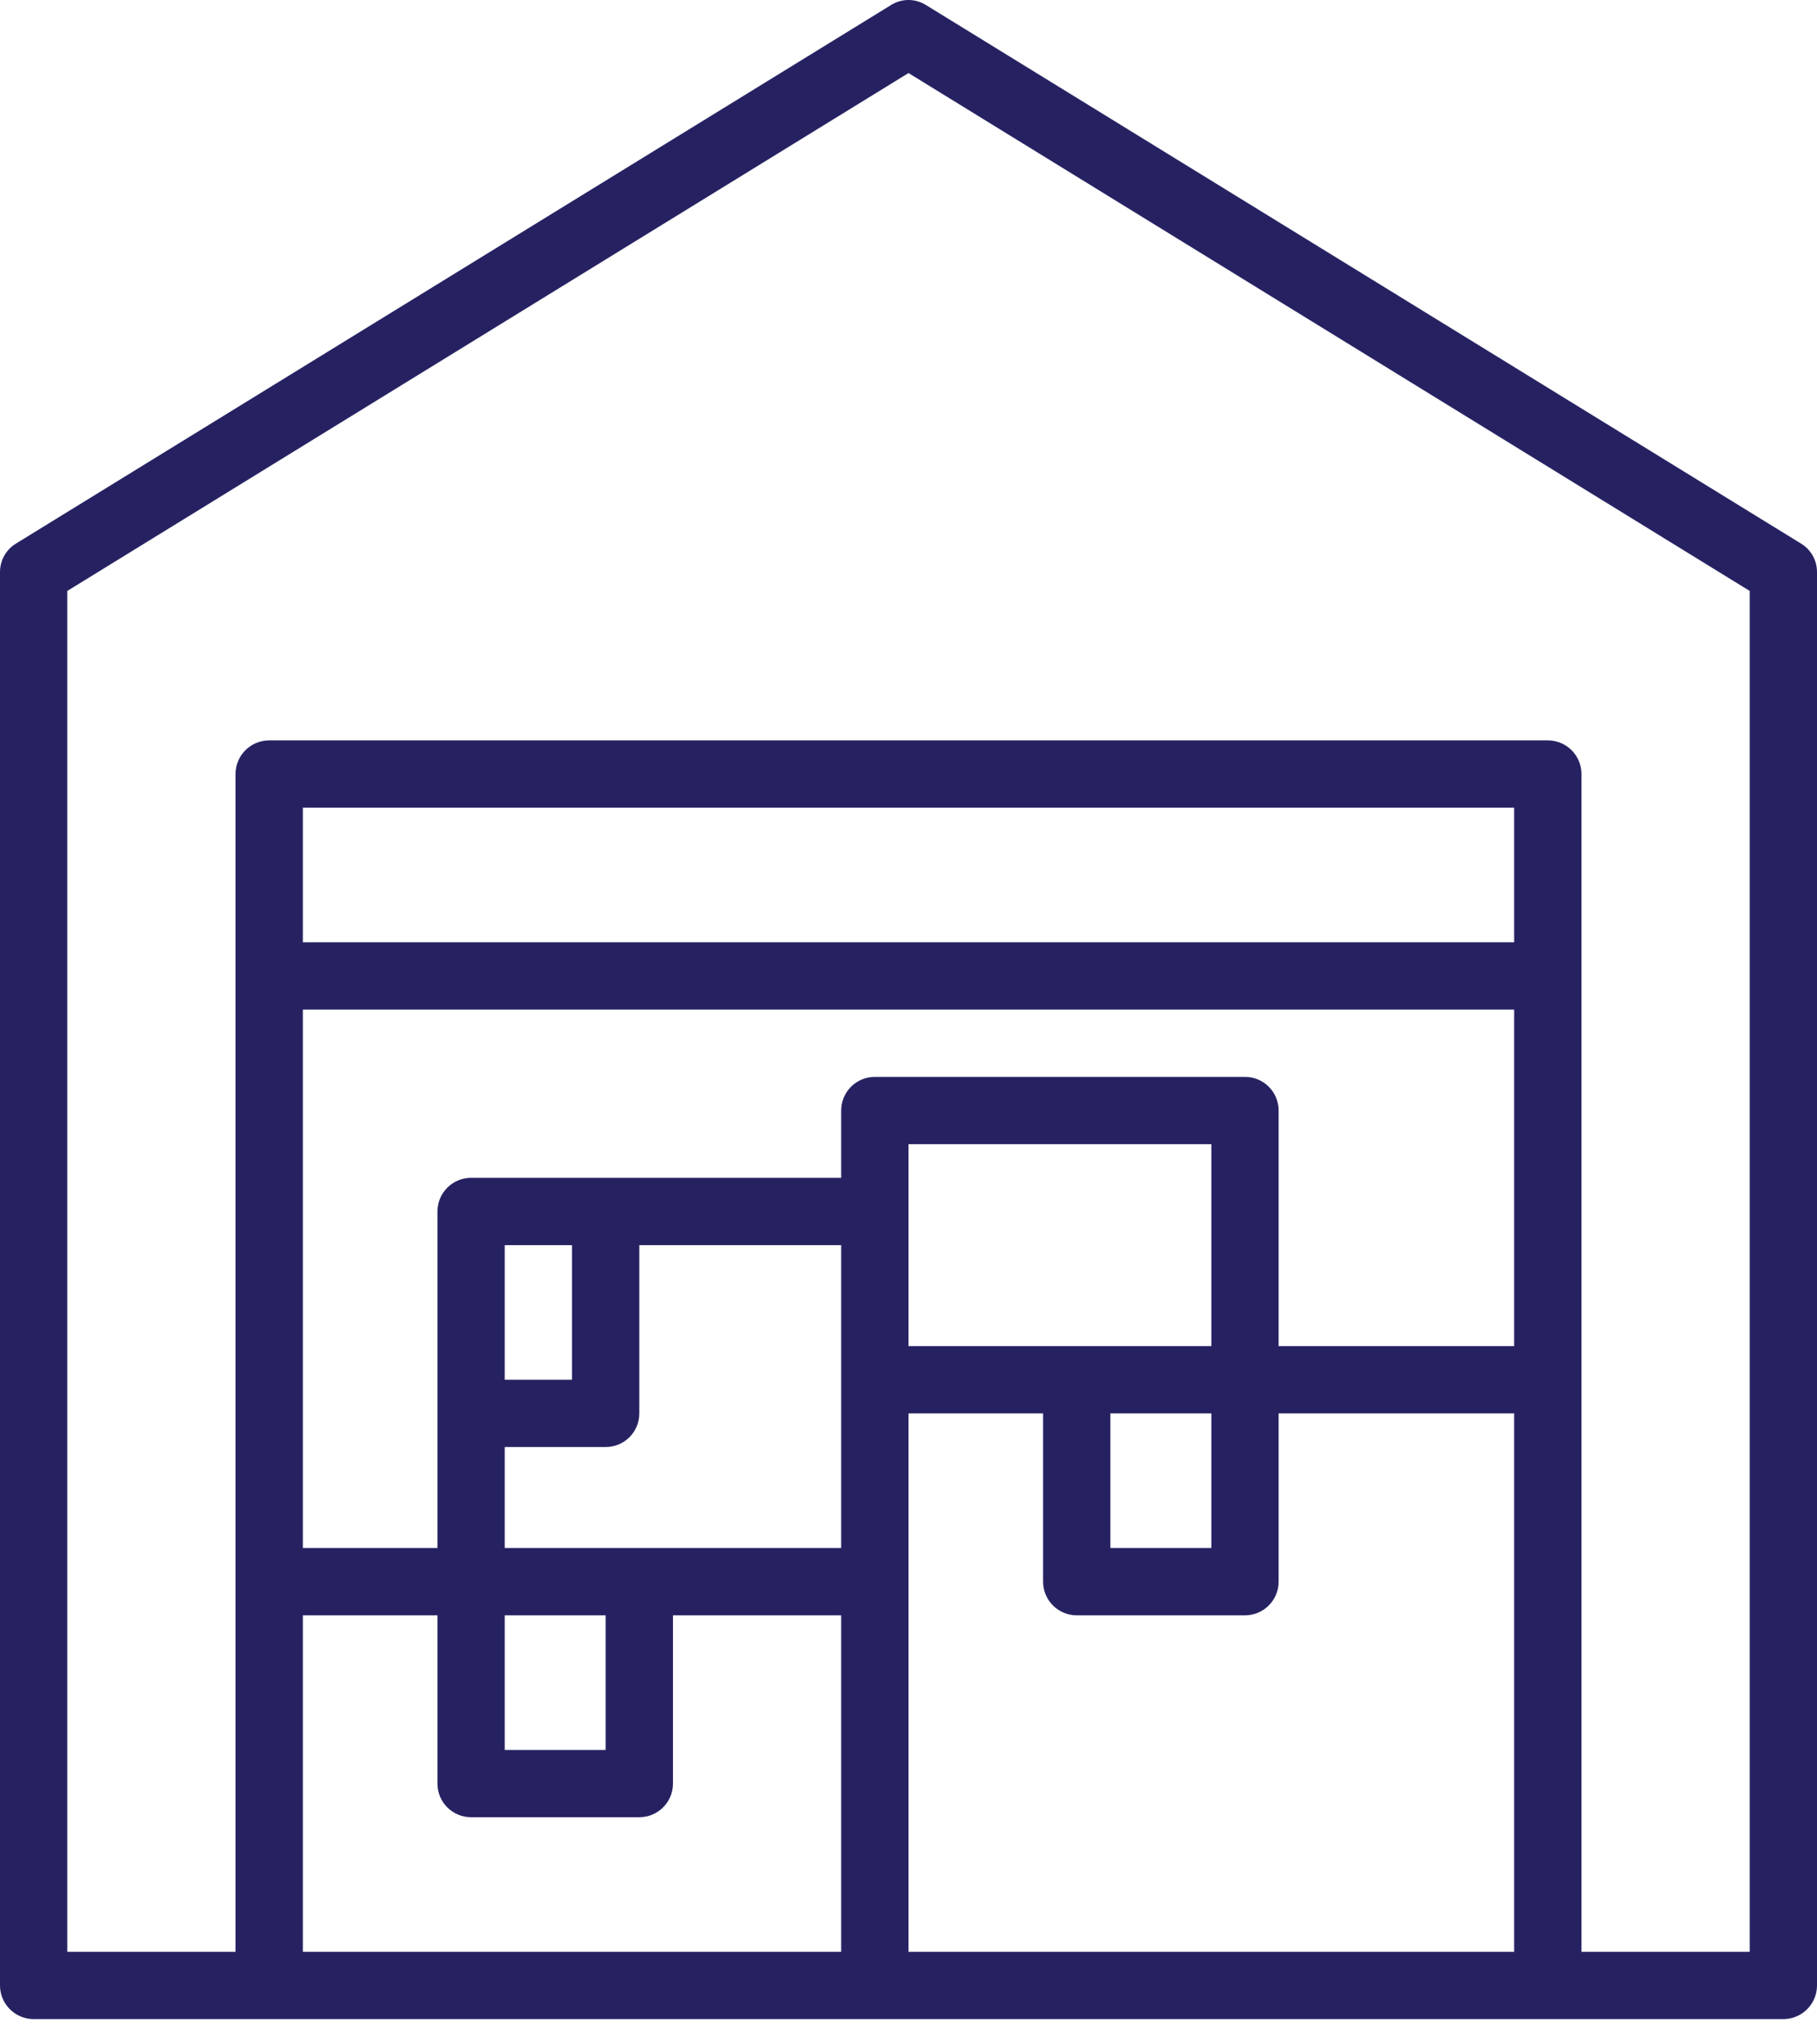 <svg width="40" height="45" viewBox="0 0 40 45" fill="none" xmlns="http://www.w3.org/2000/svg">
<path d="M39.645 11.963L20.385 0.111C20.148 -0.037 19.852 -0.037 19.615 0.111L0.355 11.963C0.133 12.096 0 12.333 0 12.593V43.704C0 44.111 0.333 44.444 0.741 44.444H39.259C39.667 44.444 40 44.111 40 43.704V12.593C40 12.333 39.867 12.096 39.645 11.963V11.963ZM33.333 20.741H6.667V17.778H33.333V20.741ZM33.333 22.222V29.63H28.148V24.445C28.148 24.035 27.817 23.704 27.407 23.704H19.259C18.85 23.704 18.518 24.035 18.518 24.445V25.926H10.37C9.961 25.926 9.63 26.258 9.63 26.667V34.074H6.667V22.222H33.333ZM11.111 35.556H13.333V38.519H11.111V35.556ZM14.074 34.074H11.111V31.852H13.333C13.743 31.852 14.074 31.521 14.074 31.111V27.408H18.518V34.074H14.074ZM11.111 30.371V27.408H12.593V30.371H11.111ZM20 26.667V25.185H26.667V29.63H20V26.667ZM24.444 31.111H26.667V34.074H24.444V31.111ZM6.667 35.556H9.63V39.26C9.63 39.669 9.961 40 10.37 40H14.074C14.483 40 14.815 39.669 14.815 39.26V35.556H18.518V42.963H6.667V35.556ZM31.852 42.963H20V31.111H22.963V34.815C22.963 35.224 23.294 35.556 23.704 35.556H27.407C27.817 35.556 28.148 35.224 28.148 34.815V31.111H33.333V42.963H31.852ZM38.519 42.963H34.815V17.037C34.815 16.628 34.483 16.297 34.074 16.297H5.926C5.517 16.297 5.185 16.628 5.185 17.037V42.963H1.481V13.008L20 1.608L38.519 13.008V42.963Z" fill="#262262"/>
</svg>
